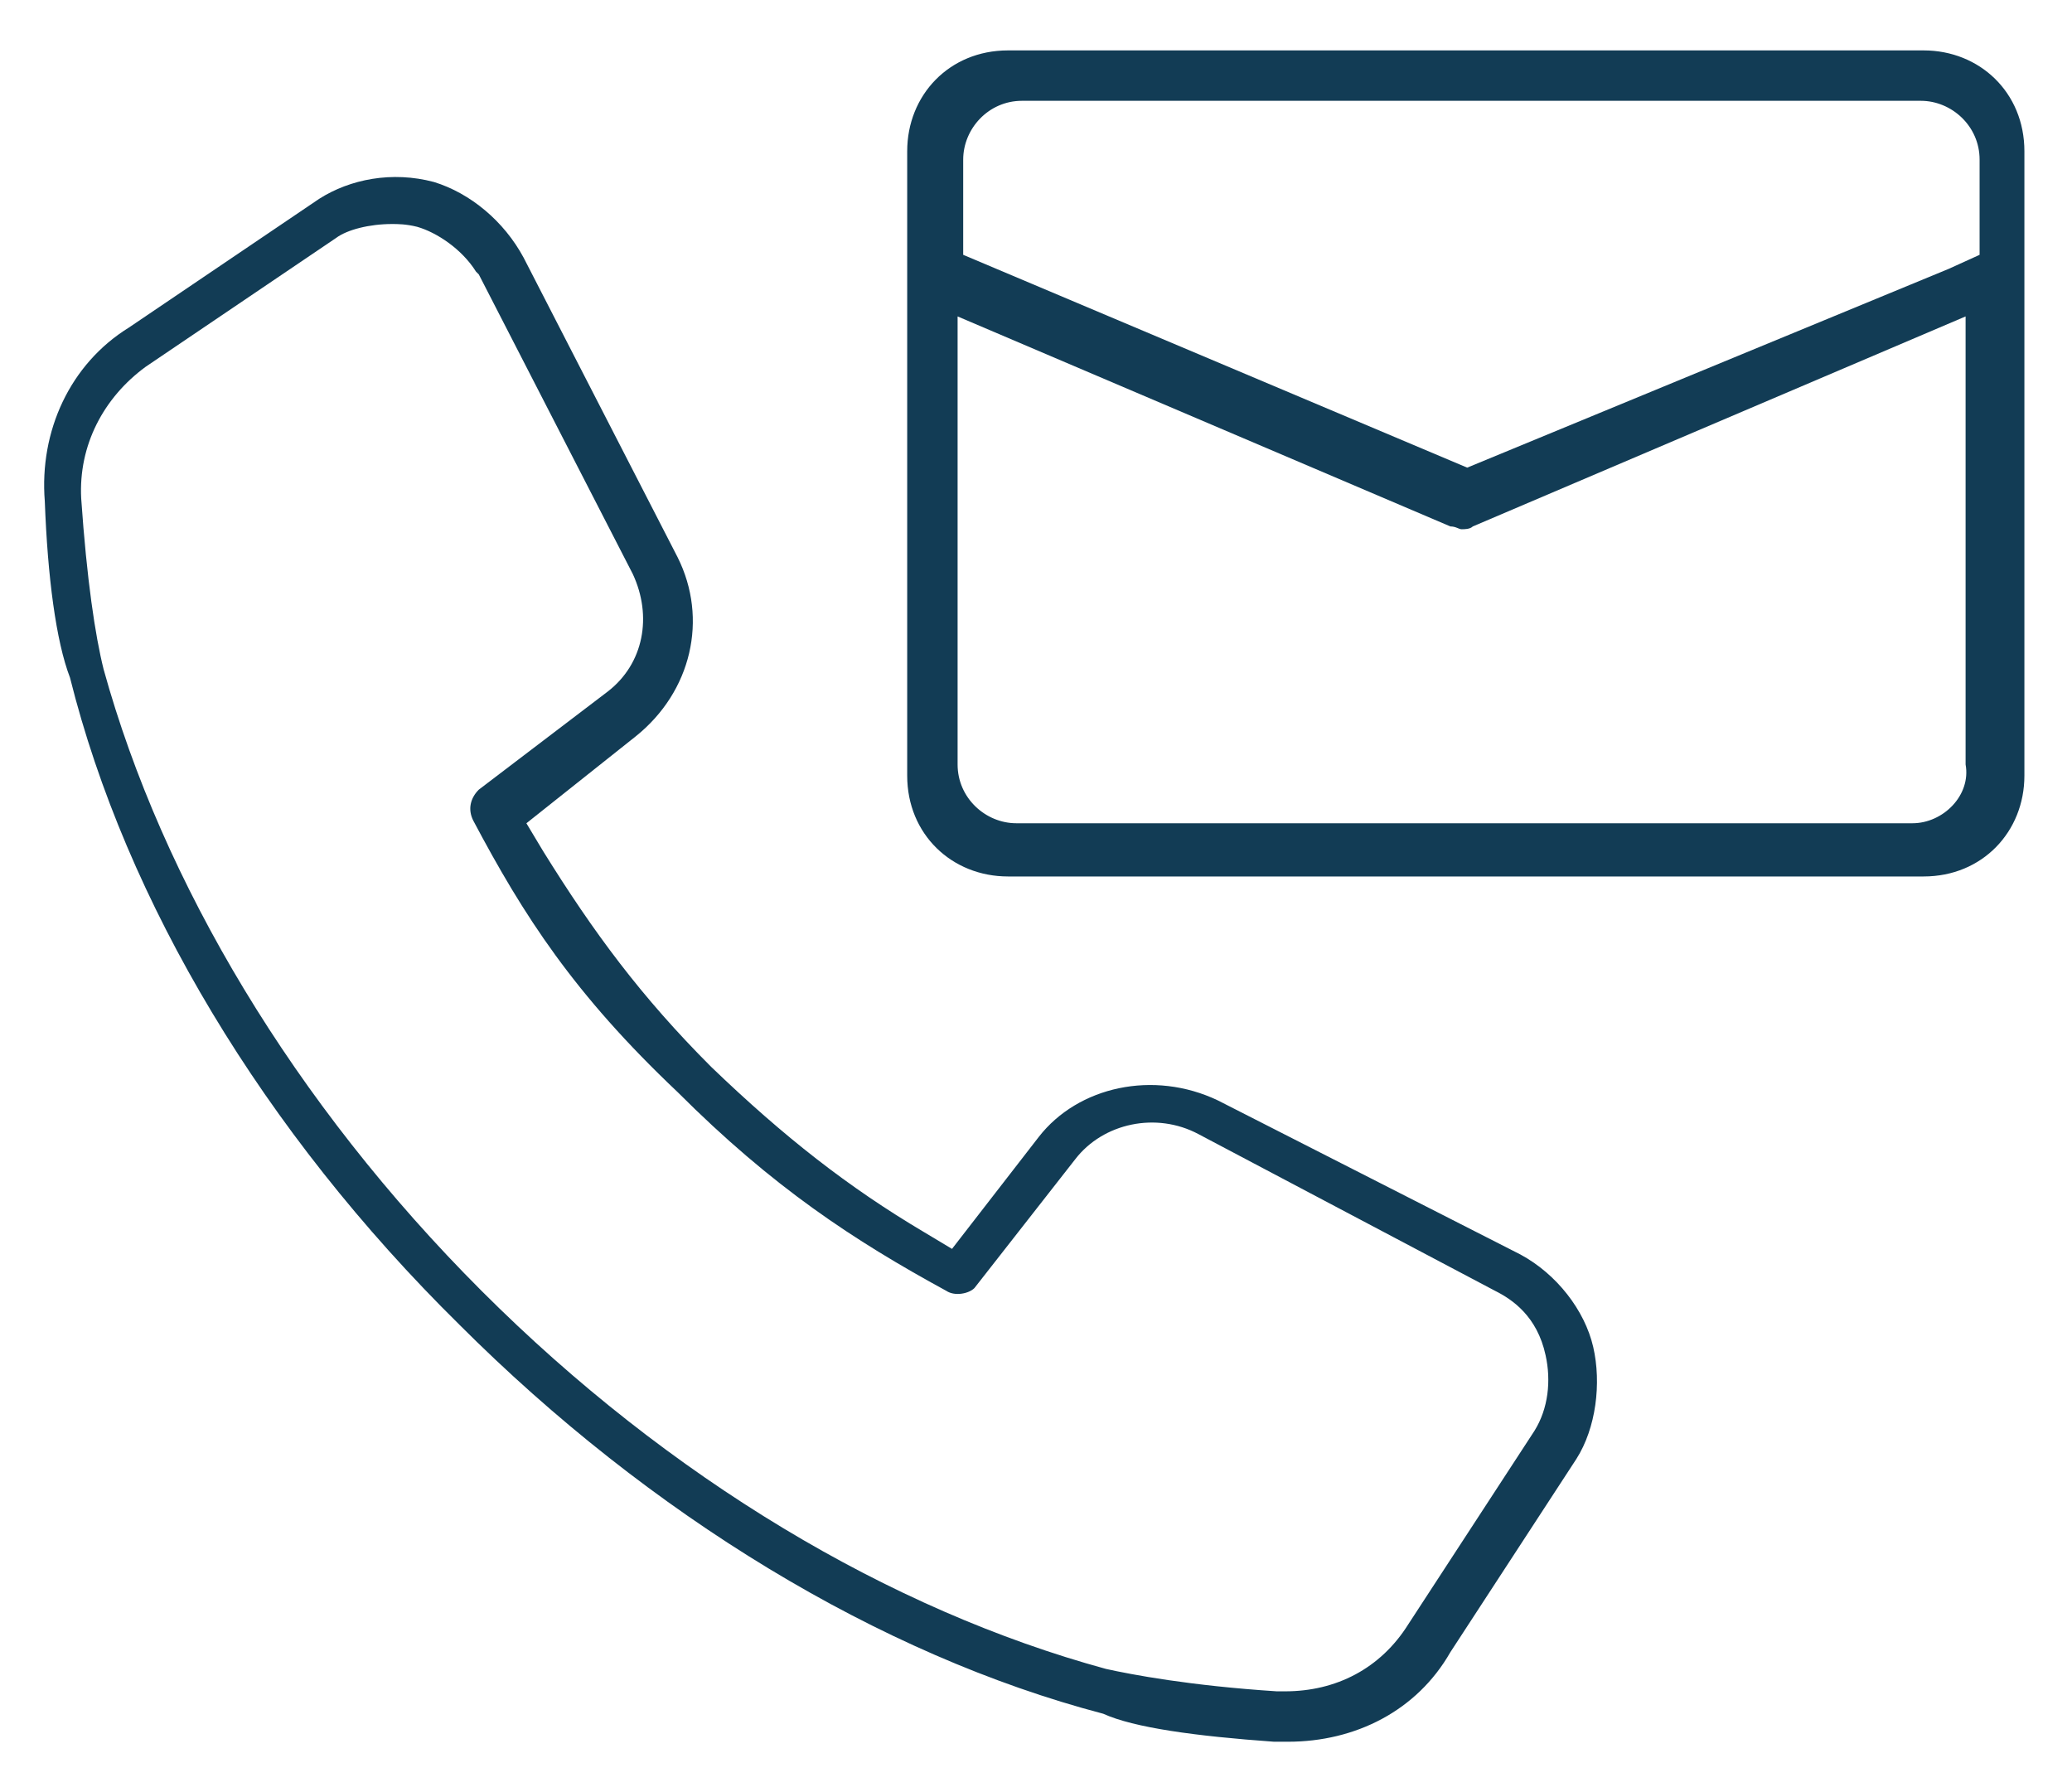 <?xml version="1.0" encoding="utf-8"?>
<!-- Generator: Adobe Illustrator 26.5.0, SVG Export Plug-In . SVG Version: 6.00 Build 0)  -->
<svg version="1.1" id="Layer_1" xmlns="http://www.w3.org/2000/svg" xmlns:xlink="http://www.w3.org/1999/xlink" x="0px" y="0px"
	 viewBox="0 0 74 64" style="enable-background:new 0 0 74 64;" xml:space="preserve">
<style type="text/css">
	.st0{fill:#123C55;}
</style>
<g>
	<g>
		<path class="st0" d="M45.5,62.2H46c2.4,0,4.6-1.1,5.8-3.2l4.5-6.9c0.7-1.1,0.9-2.7,0.6-4l0,0c-0.3-1.3-1.3-2.6-2.6-3.3l-10.8-5.5
			c-2.3-1.1-5-0.5-6.4,1.3l-3.1,4L33,44c-2.7-1.6-5-3.4-7.6-5.9c-2.5-2.5-4.2-4.8-6-7.7l-0.6-1l3.9-3.1c2-1.6,2.6-4.2,1.5-6.4
			L18.7,9.2c-0.7-1.3-1.9-2.3-3.2-2.7c-1.5-0.4-3-0.1-4.1,0.6l-6.8,4.6c-2.1,1.3-3.2,3.7-3,6.2c0.1,2.7,0.4,5,0.9,6.3
			c2,8,6.9,16.2,13.9,23.1c6.8,6.8,15,11.8,23,13.9C40.5,61.7,42.7,62,45.5,62.2z M45.9,60.4c-0.1,0-0.2,0-0.3,0
			c-3.1-0.2-5.2-0.6-6.1-0.8c-7.7-2.1-15.6-6.8-22.3-13.5S5.8,31.5,3.7,23.9c-0.3-1.2-0.6-3.2-0.8-6.1c-0.1-1.9,0.8-3.6,2.3-4.7
			L12,8.5C12.4,8.2,13.2,8,14,8c0.2,0,0.5,0,0.9,0.1c0.7,0.2,1.6,0.8,2.1,1.6l0.1,0.1l5.5,10.7c0.7,1.5,0.4,3.2-0.9,4.2l-4.6,3.5
			c-0.3,0.3-0.4,0.7-0.2,1.1c1.8,3.4,3.6,6.2,7.3,9.7c3.4,3.4,6.3,5.3,9.6,7.1c0.3,0.2,0.8,0.1,1-0.1l3.6-4.6c1-1.3,2.9-1.7,4.4-0.9
			l10.6,5.6c0.6,0.3,1.5,0.9,1.8,2.3c0.2,0.9,0.1,1.9-0.4,2.7l0,0l-4.5,6.9C49.3,59.6,47.7,60.4,45.9,60.4z"/>
	</g>
	<g>
		<path class="st0" d="M36,1.8c-2.1,0-3.6,1.6-3.6,3.6v22.3c0,2.1,1.6,3.6,3.6,3.6h32.7c2.1,0,3.6-1.6,3.6-3.6V5.4
			c0-2.1-1.6-3.6-3.6-3.6C68.7,1.8,36,1.8,36,1.8z M68.3,29.4h-32c-1.1,0-2.1-0.9-2.1-2.1v-16l17.6,7.5c0.2,0,0.3,0.1,0.4,0.1
			c0.1,0,0.3,0,0.4-0.1l17.6-7.5v14.8l0,0v1.2C70.4,28.4,69.4,29.4,68.3,29.4z M52.4,16.7l-18-7.6V5.7c0-1.1,0.9-2.1,2.1-2.1h32.1
			c1.1,0,2.1,0.9,2.1,2.1v3.4l-1.1,0.5L52.4,16.7z"/>
	</g>
</g>
</svg>

